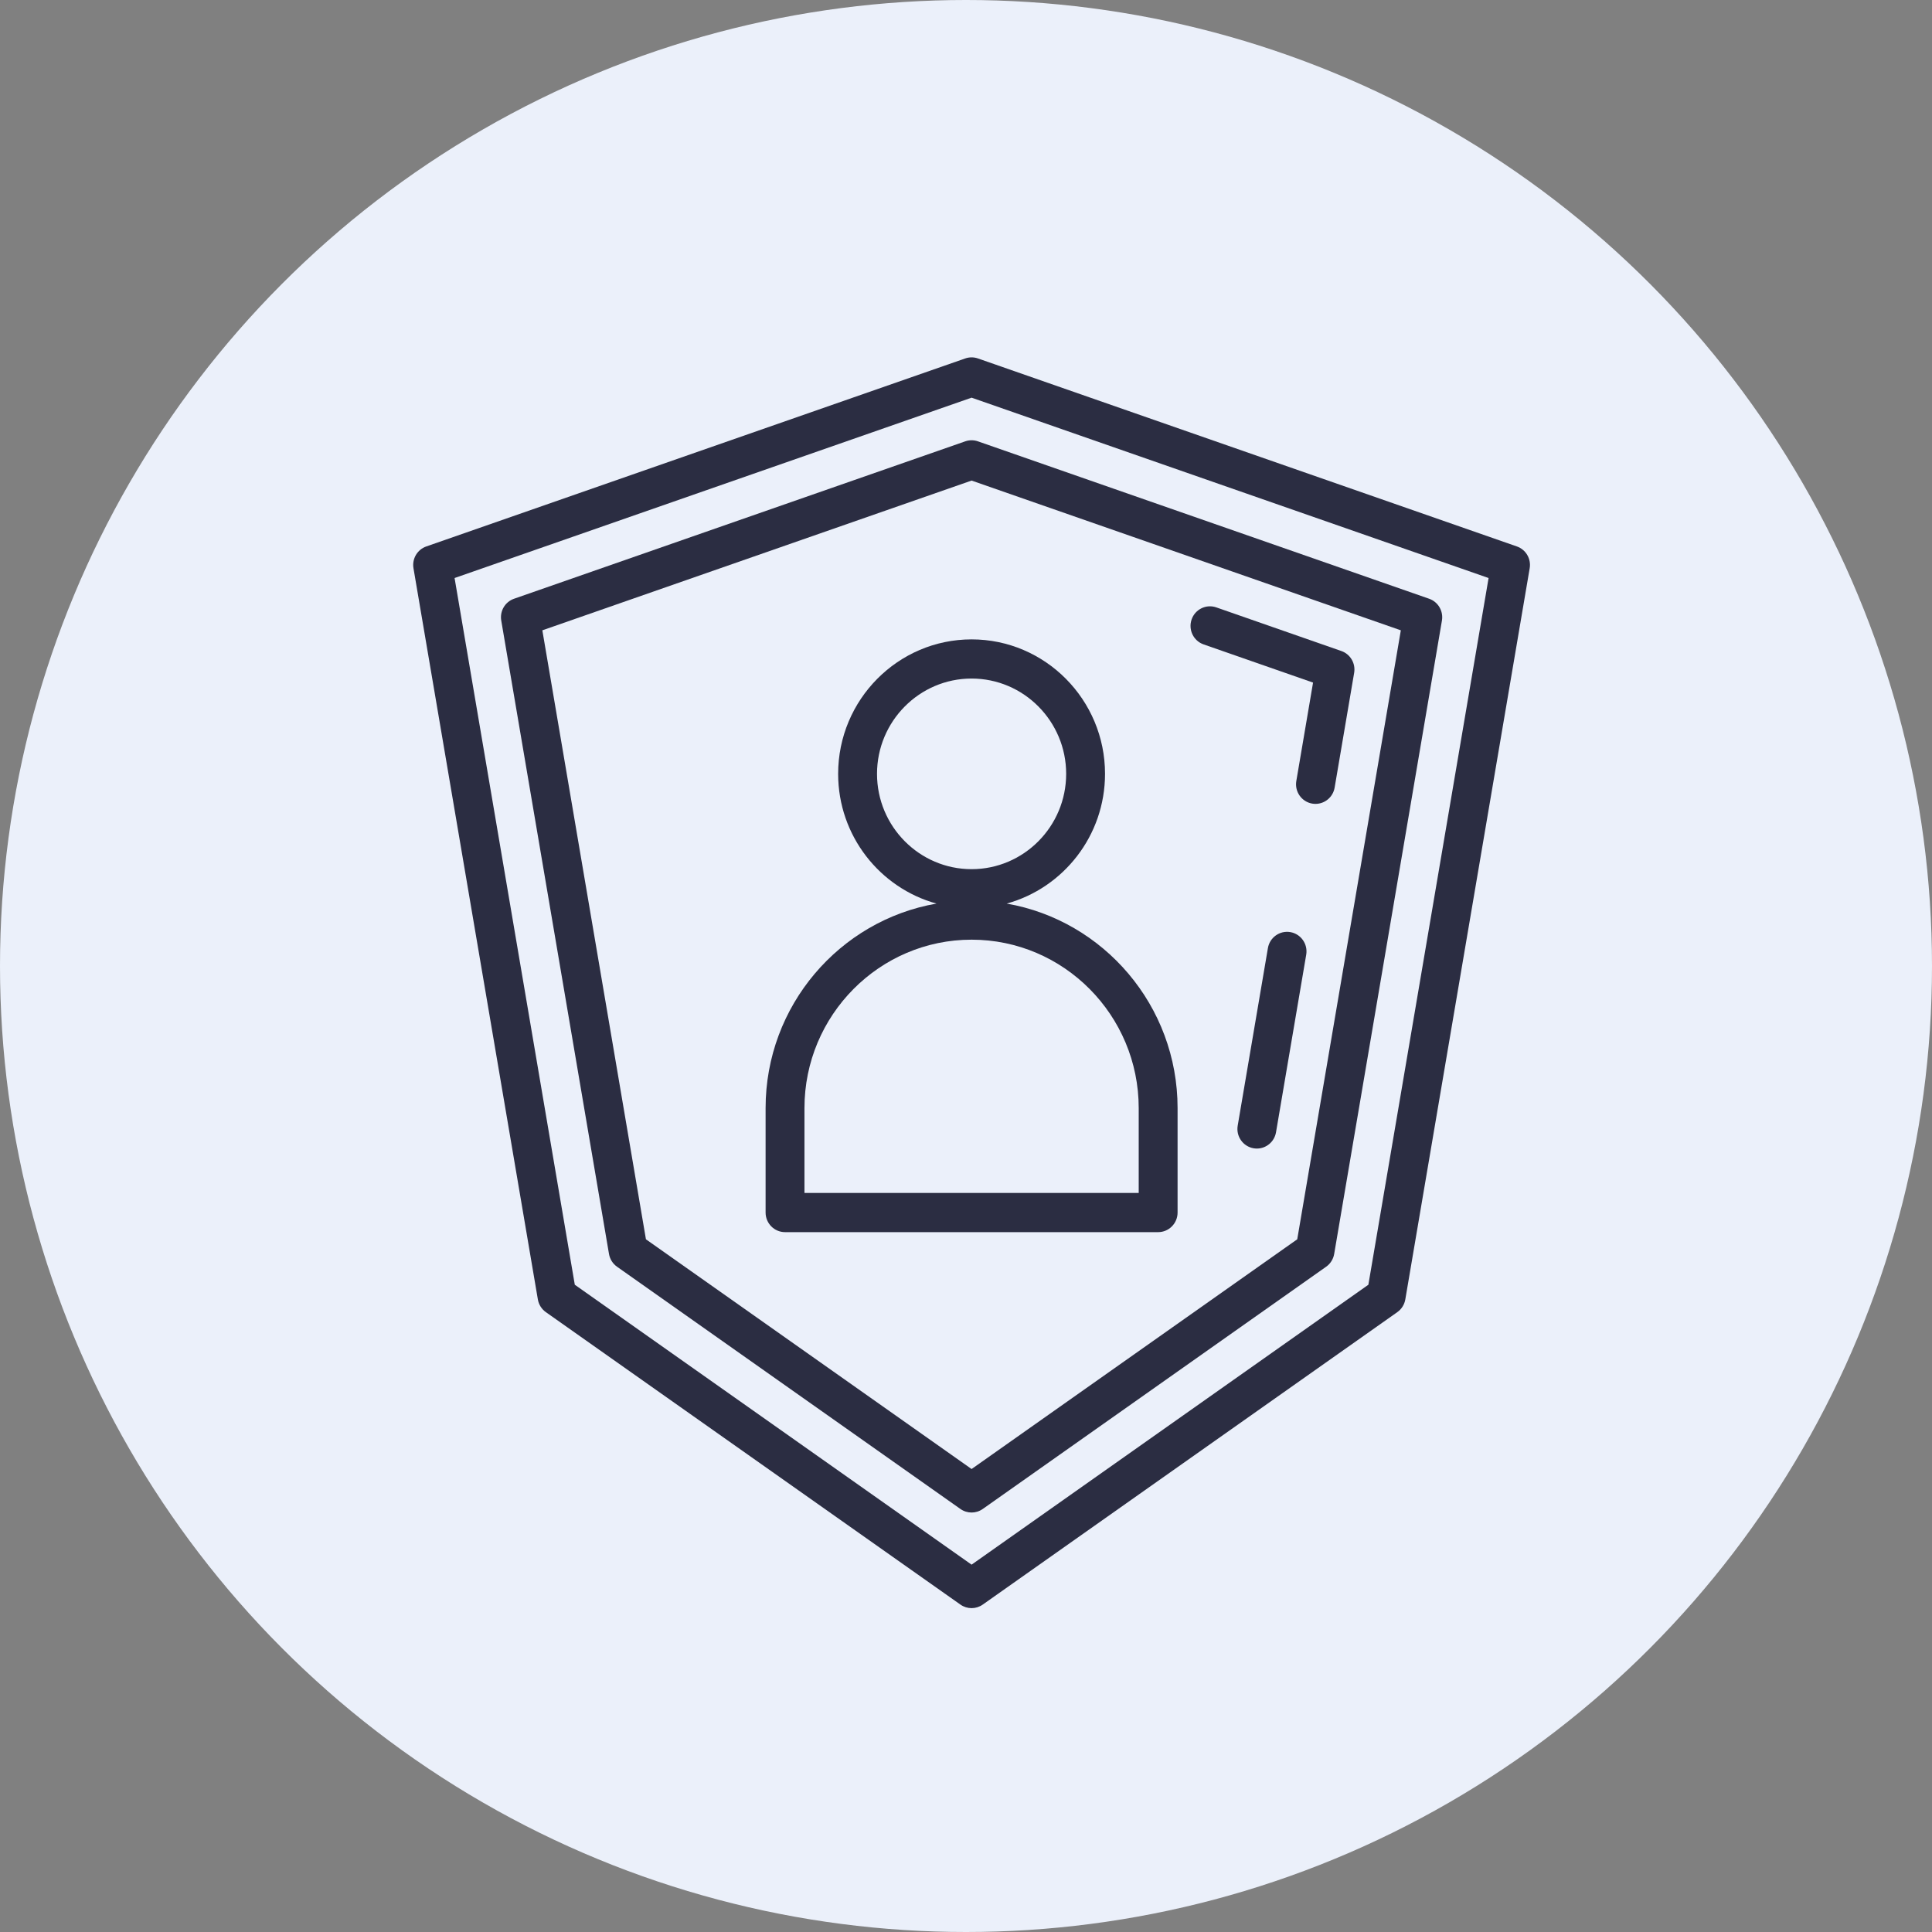 <?xml version="1.0" encoding="UTF-8"?> <svg xmlns="http://www.w3.org/2000/svg" xmlns:xlink="http://www.w3.org/1999/xlink" width="173" height="173" viewBox="0 0 173 173"><rect x="0" y="0" width="173" height="173" fill="#808080" stroke="none"/><g id="Canvas" fill="none"><g id="DDD-4"><g id="Ellipse"><circle cx="86.5" cy="86.5" r="86.5" fill="#EBF0FA"></circle></g><g id="security"><g id="Group"><g id="Group_2"><g id="Vector"><path d="M 4.739 0.025C 3.793 -0.138 2.892 0.503 2.73 1.458L 0.025 17.357C -0.137 18.312 0.499 19.218 1.446 19.382C 1.546 19.399 1.645 19.407 1.742 19.407C 2.574 19.407 3.31 18.804 3.456 17.95L 6.16 2.05C 6.323 1.096 5.686 0.189 4.739 0.025Z" transform="translate(110.804 83.44)" fill="#2B2D42"></path></g></g></g><g id="Group_3"><g id="Group_4"><g id="Vector_2"><path d="M 13.506 4.003L 2.31 0.097C 1.401 -0.22 0.41 0.265 0.096 1.18C -0.218 2.095 0.263 3.094 1.171 3.411L 10.972 6.83L 9.473 15.641C 9.311 16.596 9.947 17.502 10.895 17.666C 10.994 17.683 11.093 17.691 11.191 17.691C 12.023 17.691 12.758 17.088 12.904 16.234L 14.652 5.956C 14.796 5.11 14.311 4.283 13.506 4.003Z" transform="translate(106.605 54.292)" fill="#2B2D42"></path></g></g></g><g id="Group_5"><g id="Group_6"><g id="Vector_3"><path d="M 21.589 23.658C 26.657 22.263 30.394 17.586 30.394 12.042C 30.394 5.402 25.034 5.34059e-07 18.445 5.34059e-07C 11.857 5.34059e-07 6.496 5.402 6.496 12.042C 6.496 17.585 10.234 22.263 15.302 23.658C 6.624 25.166 -1.08637e-06 32.801 -1.08637e-06 41.971L -1.08637e-06 51.324C -1.08637e-06 52.292 0.779 53.078 1.74 53.078L 35.151 53.078C 36.112 53.078 36.891 52.293 36.891 51.324L 36.891 41.971C 36.891 32.801 30.267 25.167 21.589 23.658ZM 9.977 12.042C 9.977 7.336 13.776 3.507 18.445 3.507C 23.115 3.507 26.914 7.336 26.914 12.042C 26.914 16.748 23.115 20.576 18.445 20.576C 13.776 20.576 9.977 16.748 9.977 12.042ZM 33.41 49.57L 3.48 49.57L 3.48 41.971C 3.48 33.655 10.194 26.89 18.445 26.89C 26.697 26.89 33.41 33.655 33.41 41.971L 33.41 49.57L 33.41 49.57Z" transform="translate(68.555 57.253)" fill="#2B2D42"></path></g></g></g><g id="Group_7"><g id="Group_8"><g id="Vector_4"><path d="M 83.112 14.191L 42.71 0.097C 42.342 -0.032 41.941 -0.032 41.572 0.097L 1.171 14.191C 0.366 14.471 -0.119 15.298 0.025 16.144L 9.673 72.863C 9.752 73.325 10.01 73.735 10.391 74.004L 41.143 95.698C 41.443 95.909 41.792 96.015 42.141 96.015C 42.49 96.015 42.839 95.909 43.139 95.698L 73.892 74.004C 74.273 73.735 74.531 73.325 74.609 72.863L 84.258 16.144C 84.401 15.298 83.917 14.471 83.112 14.191ZM 71.302 71.549L 42.141 92.12L 12.981 71.549L 3.705 17.018L 42.141 3.609L 80.578 17.018L 71.302 71.549Z" transform="translate(44.859 39.423)" fill="#2B2D42"></path></g></g></g><g id="Group_9"><g id="Group_10"><g id="Vector_5"><path d="M 98.829 16.932L 50.569 0.097C 50.2 -0.032 49.799 -0.032 49.431 0.097L 1.171 16.932C 0.366 17.212 -0.119 18.039 0.025 18.885L 11.162 84.355C 11.24 84.816 11.499 85.227 11.879 85.495L 49.002 111.683C 49.302 111.894 49.651 112 50 112C 50.349 112 50.698 111.894 50.998 111.683L 88.121 85.495C 88.501 85.227 88.76 84.816 88.838 84.355L 99.975 18.885C 100.119 18.039 99.634 17.212 98.829 16.932ZM 85.53 83.041L 50 108.106L 14.47 83.041L 3.705 19.759L 50 3.609L 96.295 19.759L 85.53 83.041Z" transform="translate(37 32)" fill="#2B2D42"></path></g></g></g></g></g></g></svg> 
